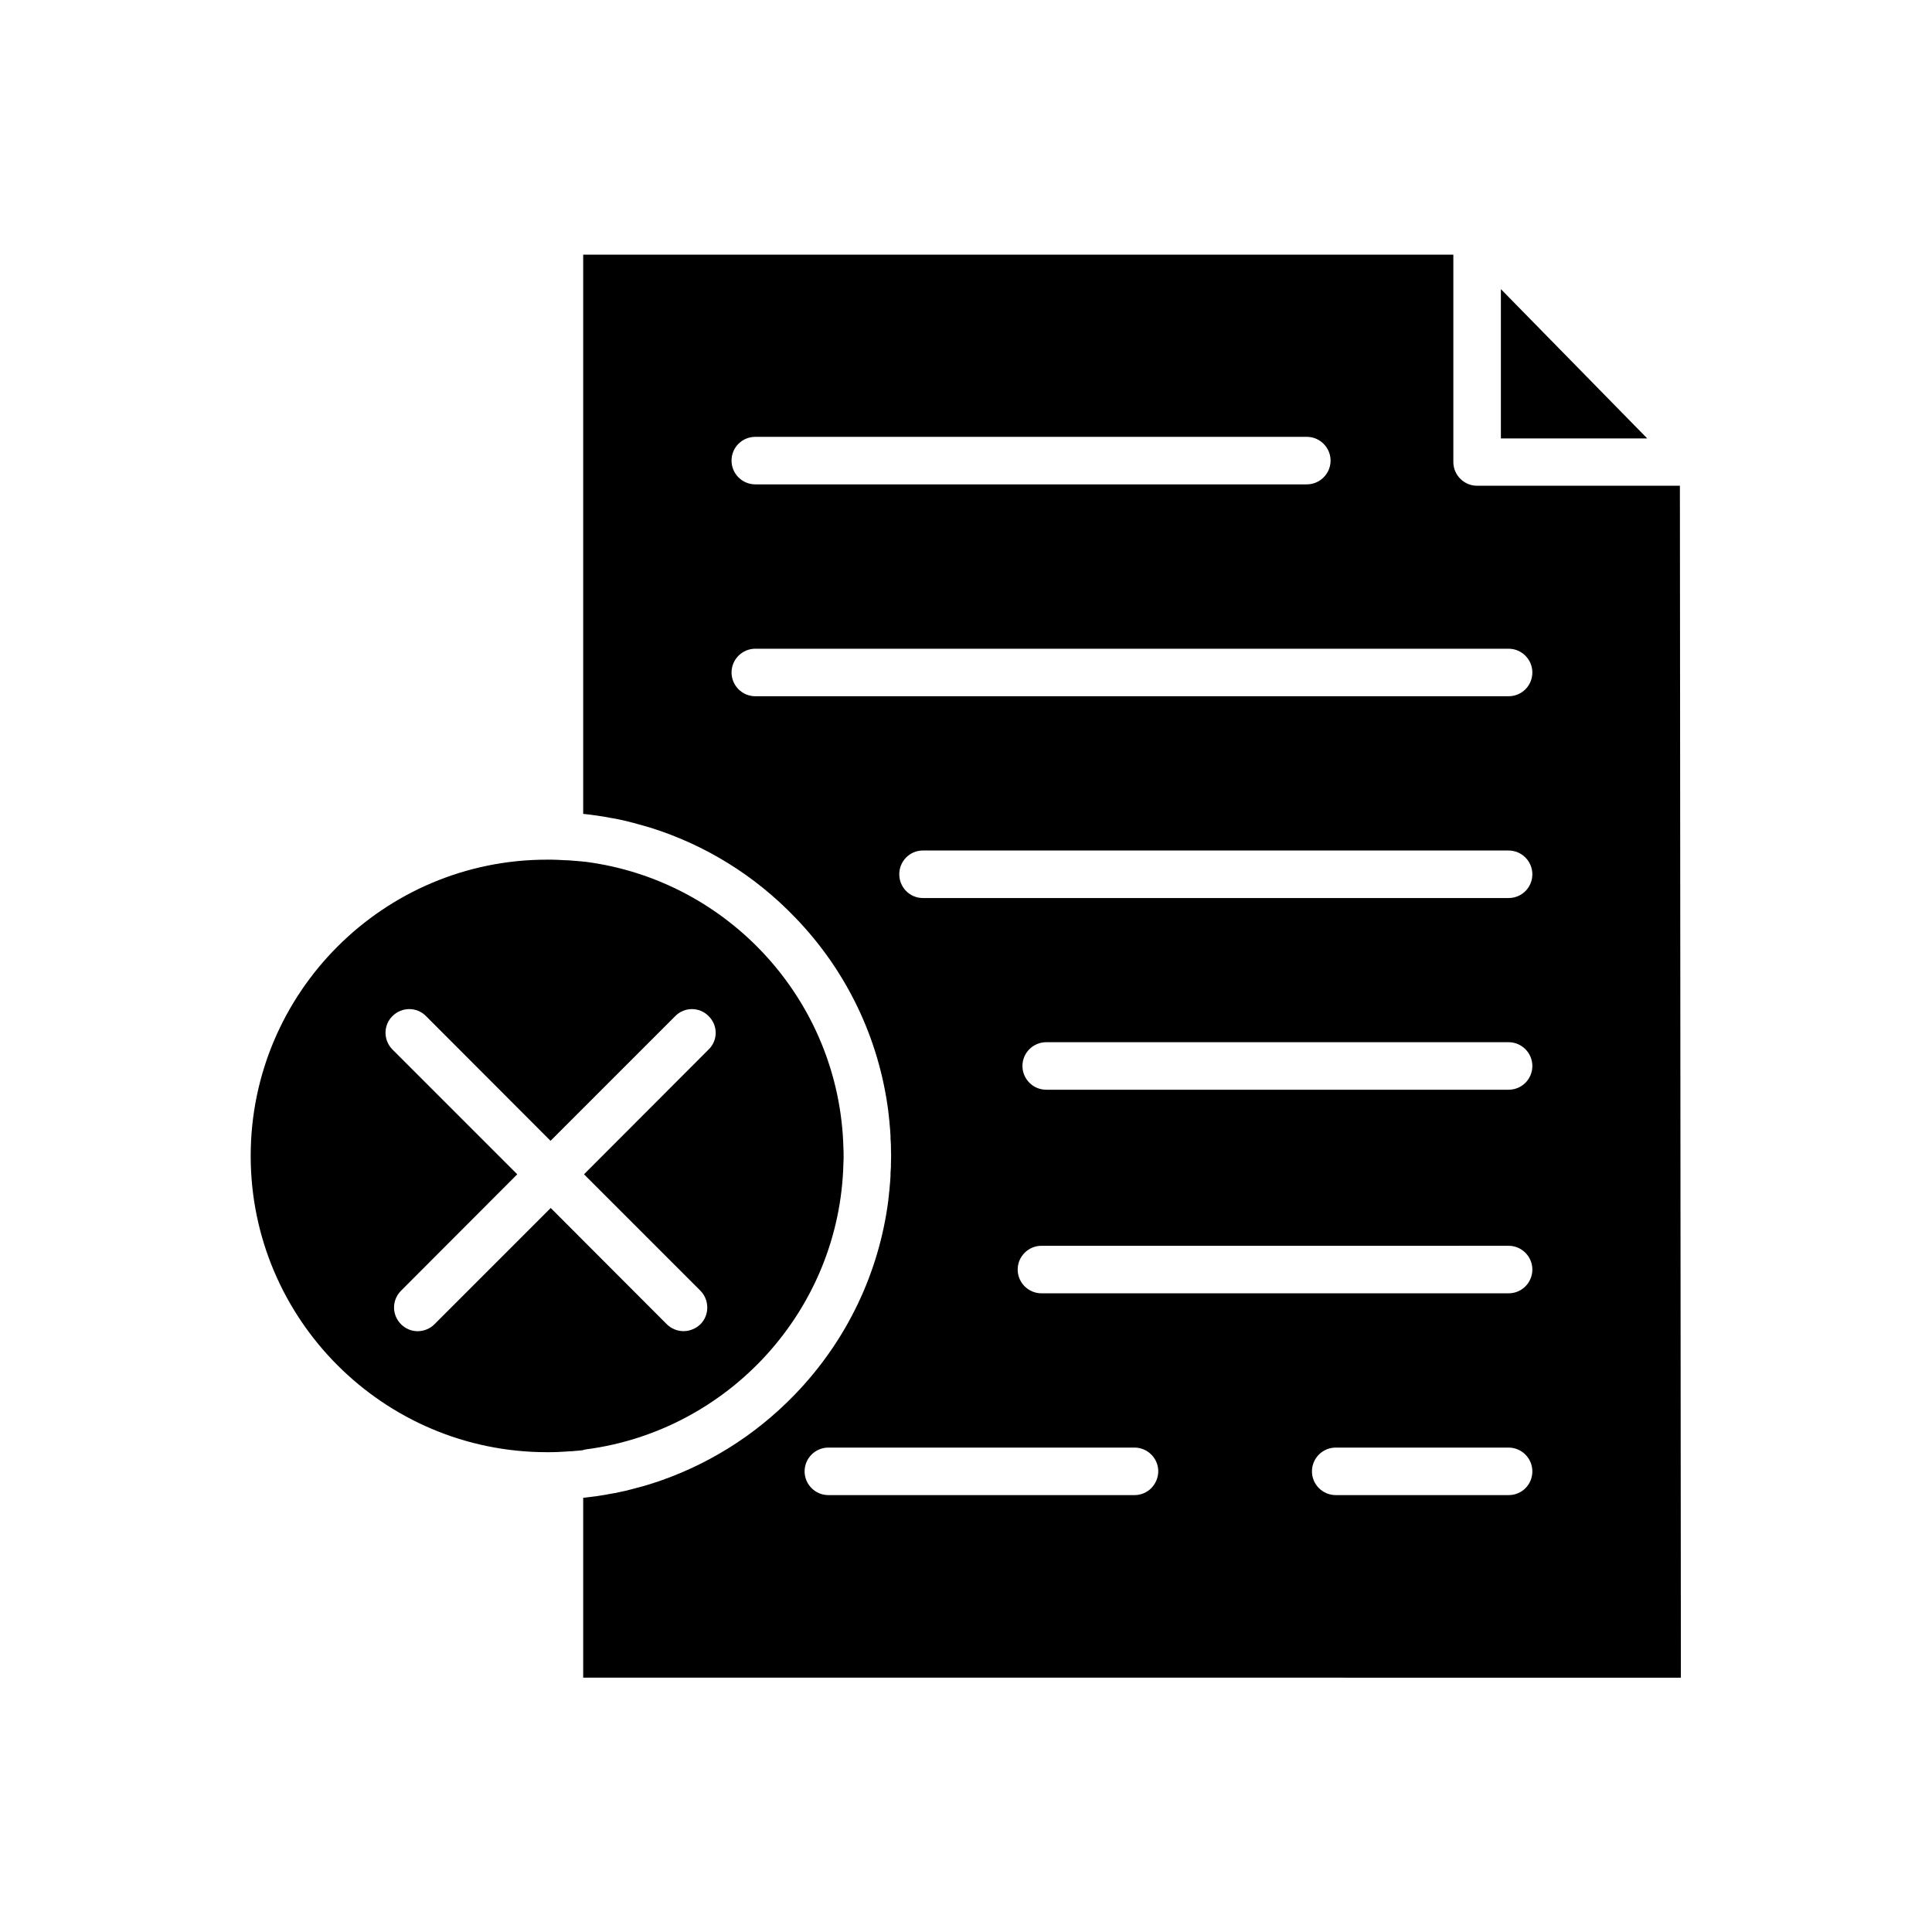 <?xml version="1.0" encoding="UTF-8"?>
<!-- Uploaded to: ICON Repo, www.svgrepo.com, Generator: ICON Repo Mixer Tools -->
<svg fill="#000000" width="800px" height="800px" version="1.1" viewBox="144 144 512 512" xmlns="http://www.w3.org/2000/svg">
 <g>
  <path d="m299.29 528.1c37.785-4.934 67.281-36.895 68.223-75.781 0.051-0.684 0.051-1.363 0.051-2.047 0-0.684 0-1.363-0.051-2.047-0.996-38.941-30.438-70.902-68.277-75.832-0.211-0.051-0.418-0.051-0.629-0.051-0.367-0.051-0.734-0.105-1.102-0.105-0.418-0.051-0.84-0.105-1.258-0.105-0.156 0-0.367-0.051-0.523-0.051-0.523-0.051-1.102-0.105-1.68-0.105h-0.211c-0.629-0.051-1.258-0.051-1.891-0.105-0.996-0.051-1.996-0.051-2.992-0.051-43.297 0-78.512 35.215-78.512 78.512s35.215 78.512 78.512 78.512c0.996 0 1.996 0 2.938-0.051 0.629-0.051 1.312-0.051 1.941-0.105h0.105c0.578-0.051 1.156-0.105 1.73-0.105 0.156 0 0.316-0.051 0.473-0.051 0.418-0.051 0.891-0.051 1.312-0.105 0.316-0.051 0.684-0.051 0.996-0.105 0.371-0.164 0.582-0.164 0.844-0.219zm-9.34-63.973-30.805 30.805c-2.465 2.465-6.453 2.465-8.871 0-2.465-2.465-2.465-6.402 0-8.871l30.805-30.859-33.062-33.062c-2.465-2.465-2.465-6.453 0-8.871 2.465-2.465 6.453-2.465 8.871 0l33.012 33.062 33.062-33.062c2.414-2.465 6.402-2.465 8.816 0 2.519 2.465 2.519 6.453 0 8.871l-33.012 33.062 30.859 30.859c2.414 2.465 2.414 6.453 0 8.871-1.258 1.207-2.887 1.836-4.461 1.836-1.625 0-3.254-0.629-4.461-1.836z"/>
  <path d="m541.75 220.62v39.57h38.785z"/>
  <path d="m589.19 272.73h-53.742c-3.465 0-6.297-2.832-6.297-6.297v-54.949h-230.6v148.2c1.258 0.105 2.519 0.316 3.777 0.473 0.105 0 0.211 0.051 0.316 0.051 1.102 0.156 2.258 0.367 3.359 0.578 0.316 0.051 0.629 0.105 0.945 0.156 0.945 0.211 1.941 0.367 2.938 0.629 0.418 0.105 0.945 0.211 1.418 0.367 0.523 0.105 1.102 0.262 1.574 0.418 0.996 0.262 1.996 0.578 2.992 0.84 0.211 0.051 0.367 0.105 0.523 0.156 14.379 4.512 27.5 12.543 38.207 23.668 13.801 14.223 22.355 32.223 24.824 51.59v0.105c0.105 0.684 0.156 1.312 0.211 1.996 0.051 0.105 0.051 0.211 0.051 0.367 0.051 0.578 0.105 1.207 0.156 1.785 0 0.156 0.051 0.316 0.051 0.523 0.051 0.578 0.051 1.102 0.105 1.68v0.629c0.051 0.578 0.051 1.102 0.105 1.68v0.629c0 0.734 0.051 1.523 0.051 2.309 0 0.789-0.051 1.523-0.051 2.309v0.629c-0.051 0.578-0.051 1.102-0.105 1.68v0.629c-0.051 0.578-0.051 1.102-0.105 1.68 0 0.156-0.051 0.316-0.051 0.523-0.051 0.578-0.105 1.207-0.156 1.785 0 0.105 0 0.211-0.051 0.316-0.051 0.684-0.105 1.312-0.211 1.996v0.156c-2.465 19.363-11.074 37.367-24.824 51.59-10.758 11.125-23.879 19.156-38.207 23.668-0.156 0.051-0.316 0.105-0.523 0.156-0.996 0.316-1.941 0.578-2.992 0.84-0.473 0.156-1.051 0.262-1.574 0.418-0.473 0.105-0.996 0.262-1.418 0.367-0.945 0.211-1.941 0.418-2.938 0.629-0.316 0.051-0.629 0.105-0.945 0.156-1.102 0.211-2.203 0.418-3.359 0.578-0.105 0-0.211 0.051-0.316 0.051-1.258 0.156-2.519 0.316-3.777 0.473v47.652l290.9 0.012zm-245.03-12.961h146.16c3.465 0 6.297 2.832 6.297 6.297 0 3.465-2.832 6.297-6.297 6.297h-146.16c-3.465 0-6.297-2.832-6.297-6.297 0-3.516 2.832-6.297 6.297-6.297zm100.5 280.45h-81.137c-3.465 0-6.297-2.832-6.297-6.297 0-3.465 2.832-6.297 6.297-6.297h81.133c3.465 0 6.297 2.832 6.297 6.297-0.051 3.516-2.832 6.297-6.293 6.297zm99.133 0h-45.816c-3.465 0-6.297-2.832-6.297-6.297 0-3.465 2.832-6.297 6.297-6.297h45.816c3.465 0 6.297 2.832 6.297 6.297 0 3.516-2.781 6.297-6.297 6.297zm0-53.477h-123.8c-3.465 0-6.297-2.832-6.297-6.297s2.832-6.297 6.297-6.297l123.8-0.004c3.465 0 6.297 2.832 6.297 6.297 0 3.465-2.781 6.301-6.297 6.301zm0-53.953h-122.54c-3.465 0-6.297-2.832-6.297-6.297s2.832-6.297 6.297-6.297h122.54c3.465 0 6.297 2.832 6.297 6.297s-2.781 6.297-6.297 6.297zm0-50.801h-155.23c-3.465 0-6.246-2.832-6.246-6.297 0-3.465 2.781-6.297 6.246-6.297h155.23c3.465 0 6.297 2.832 6.297 6.297 0 3.465-2.781 6.297-6.297 6.297zm0-53.477h-199.63c-3.465 0-6.297-2.832-6.297-6.297s2.832-6.297 6.297-6.297h199.63c3.465 0 6.297 2.832 6.297 6.297s-2.781 6.297-6.297 6.297z"/>
 </g>
</svg>